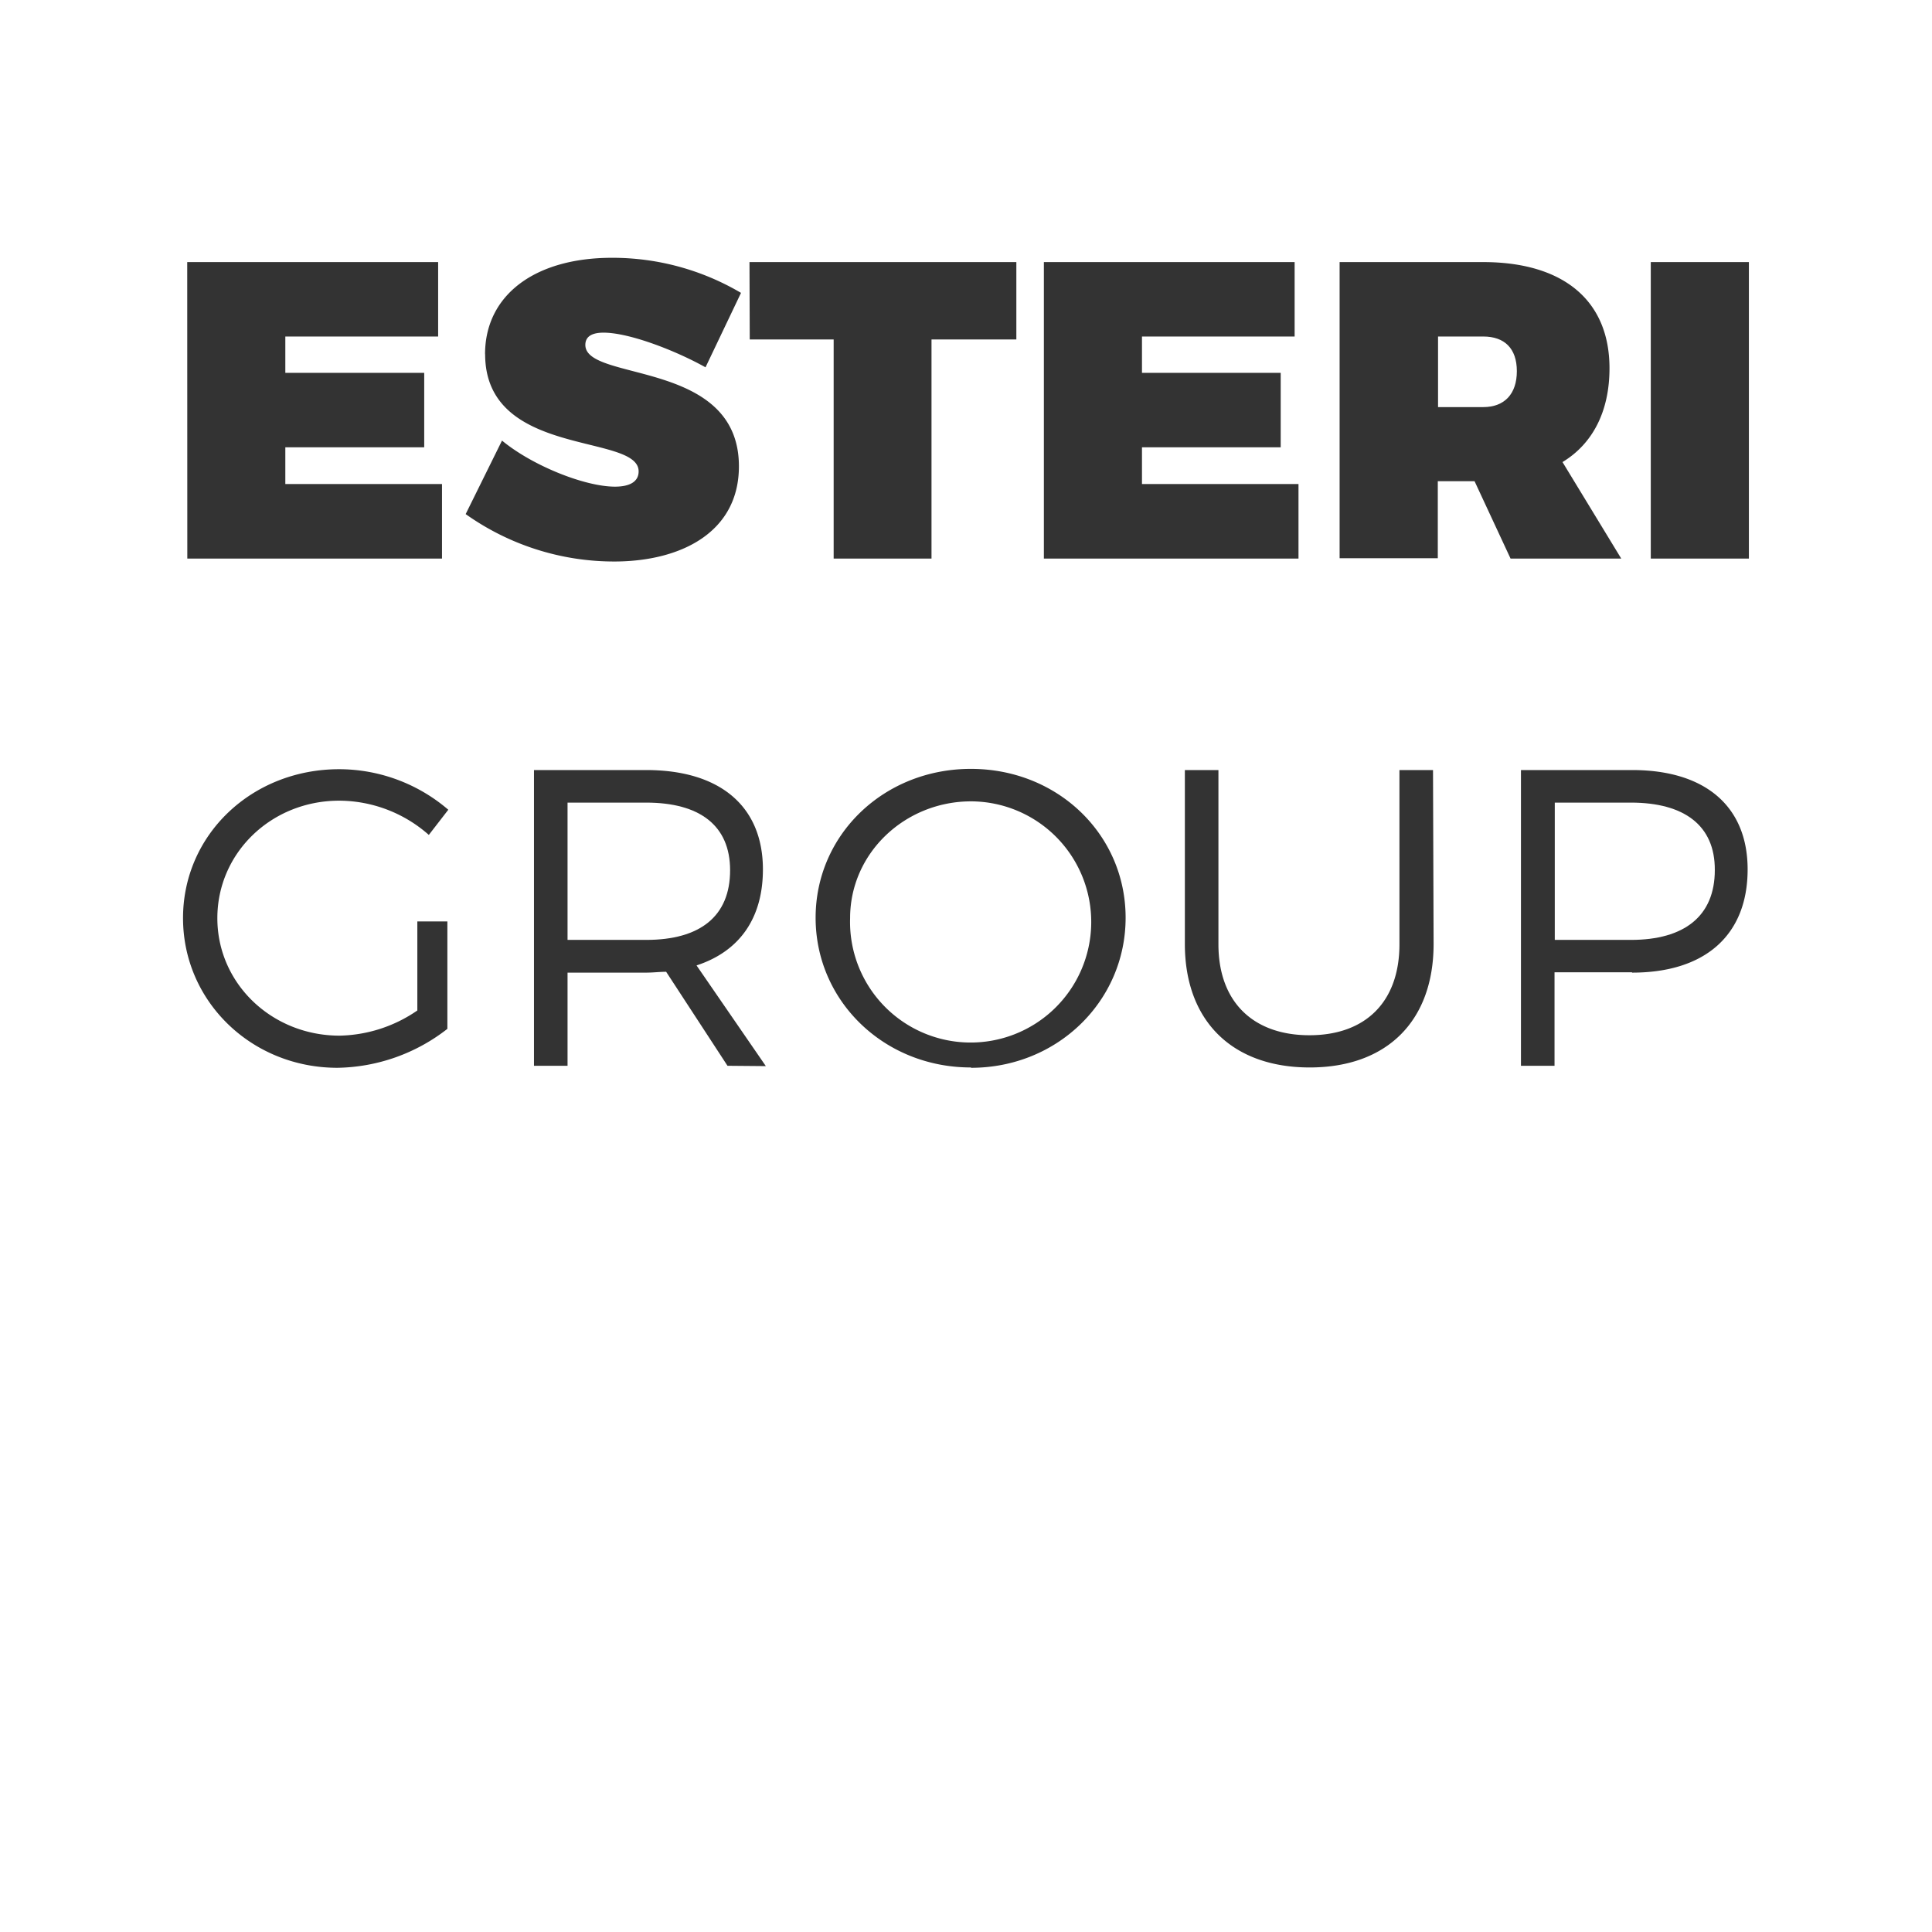 <svg xmlns="http://www.w3.org/2000/svg" viewBox="0 0 230.22 230.22" width="230.22" height="230.22">
    <rect x="0" y="0" width="230.22" height="230.22" fill="#333333" stroke="none"/>
    <defs>
        <style>
            .cls-1 {
                fill: #fff;
            }
        </style>
    </defs>
    <g id="Layer_2" data-name="Layer 2">
        <g id="guide_lines" data-name="guide lines">
            <path class="cls-1" d="M176.75,40.1h-5.39v8.41h5.39c2.52,0,4-1.56,4-4.28S179.27,40.1,176.75,40.1Z" />
            <path class="cls-1"
                d="M194.34,95.64h-9.07V112h9.07c6.35,0,10-2.82,10-8.32C204.37,98.36,200.69,95.64,194.34,95.64Z" />
            <path class="cls-1" d="M87,103.7c0-5.34-3.63-8.06-10-8.06H67.63V112H77C83.41,112,87,109.2,87,103.7Z" />
            <path class="cls-1"
                d="M0,0V230.22H230.22V0ZM124.39,31.23h29.88V40.1H136.08v4.33h16.53V53.3H136.08v4.38h18.65v8.88H124.39Zm-35.08,0h31.8v9.22H111V66.56H99.34V40.45h-10Zm-67,0H52.21V40.1H34v4.33H50.55V53.3H34v4.38H52.67v8.88H22.32Zm18.15,92.18a16.88,16.88,0,0,0,9.27-3V109.8h3.58v12.8a21.8,21.8,0,0,1-13.1,4.64c-10.23,0-18.4-7.91-18.4-17.84S30,91.66,40.42,91.66a20,20,0,0,1,13,4.83l-2.32,3a16.2,16.2,0,0,0-10.68-4.08c-8.07,0-14.52,6.2-14.52,14S32.4,123.41,40.47,123.41Zm17.34-81.2c0-7.05,5.94-11.49,15.12-11.49A30.11,30.11,0,0,1,88.3,34.9l-4.23,8.87c-3.58-2-9.08-4.13-12.15-4.13-1.31,0-2.17.41-2.17,1.46,0,4.44,18.3,1.67,18.3,14.47,0,7.86-6.91,11.34-14.87,11.34a30.54,30.54,0,0,1-17.69-5.65l4.33-8.76c3.63,3,9.88,5.49,13.46,5.49,1.71,0,2.82-.56,2.82-1.82C76.1,51.59,57.81,54.61,57.81,42.21ZM86.69,127,79.38,115.8c-.76,0-1.56.1-2.37.1H67.63V127h-4V91.76H77c8.82,0,13.91,4.33,13.91,11.84,0,5.85-2.82,9.78-7.91,11.44l8.26,12Zm29,.2c-10.34,0-18.5-7.91-18.5-17.84s8.16-17.74,18.5-17.74,18.44,7.81,18.44,17.74S126,127.24,115.72,127.24Zm55.14-14.72c0,9.18-5.55,14.72-14.77,14.72s-14.87-5.54-14.87-14.72V91.76h4v20.76c0,6.86,4.13,10.84,10.84,10.84s10.73-4,10.73-10.84V91.76h4Zm4.88-55.14h-4.38v9.18h-11.7V31.23h17.09c9.58,0,15.07,4.58,15.07,12.65,0,5.14-2,9-5.6,11.18l7,11.5H180Zm18.75,58.52h-9.22V127h-4V91.76h13.25c8.72,0,13.76,4.33,13.76,11.84C208.25,111.41,203.21,115.9,194.49,115.9ZM208.4,66.56H196.71V31.23H208.4Z" />
            <path class="cls-1" d="M115.72,95.49c-7.87,0-14.42,6.15-14.42,13.91a14.37,14.37,0,1,0,14.42-13.91Z" />
        </g>
    </g>
</svg>